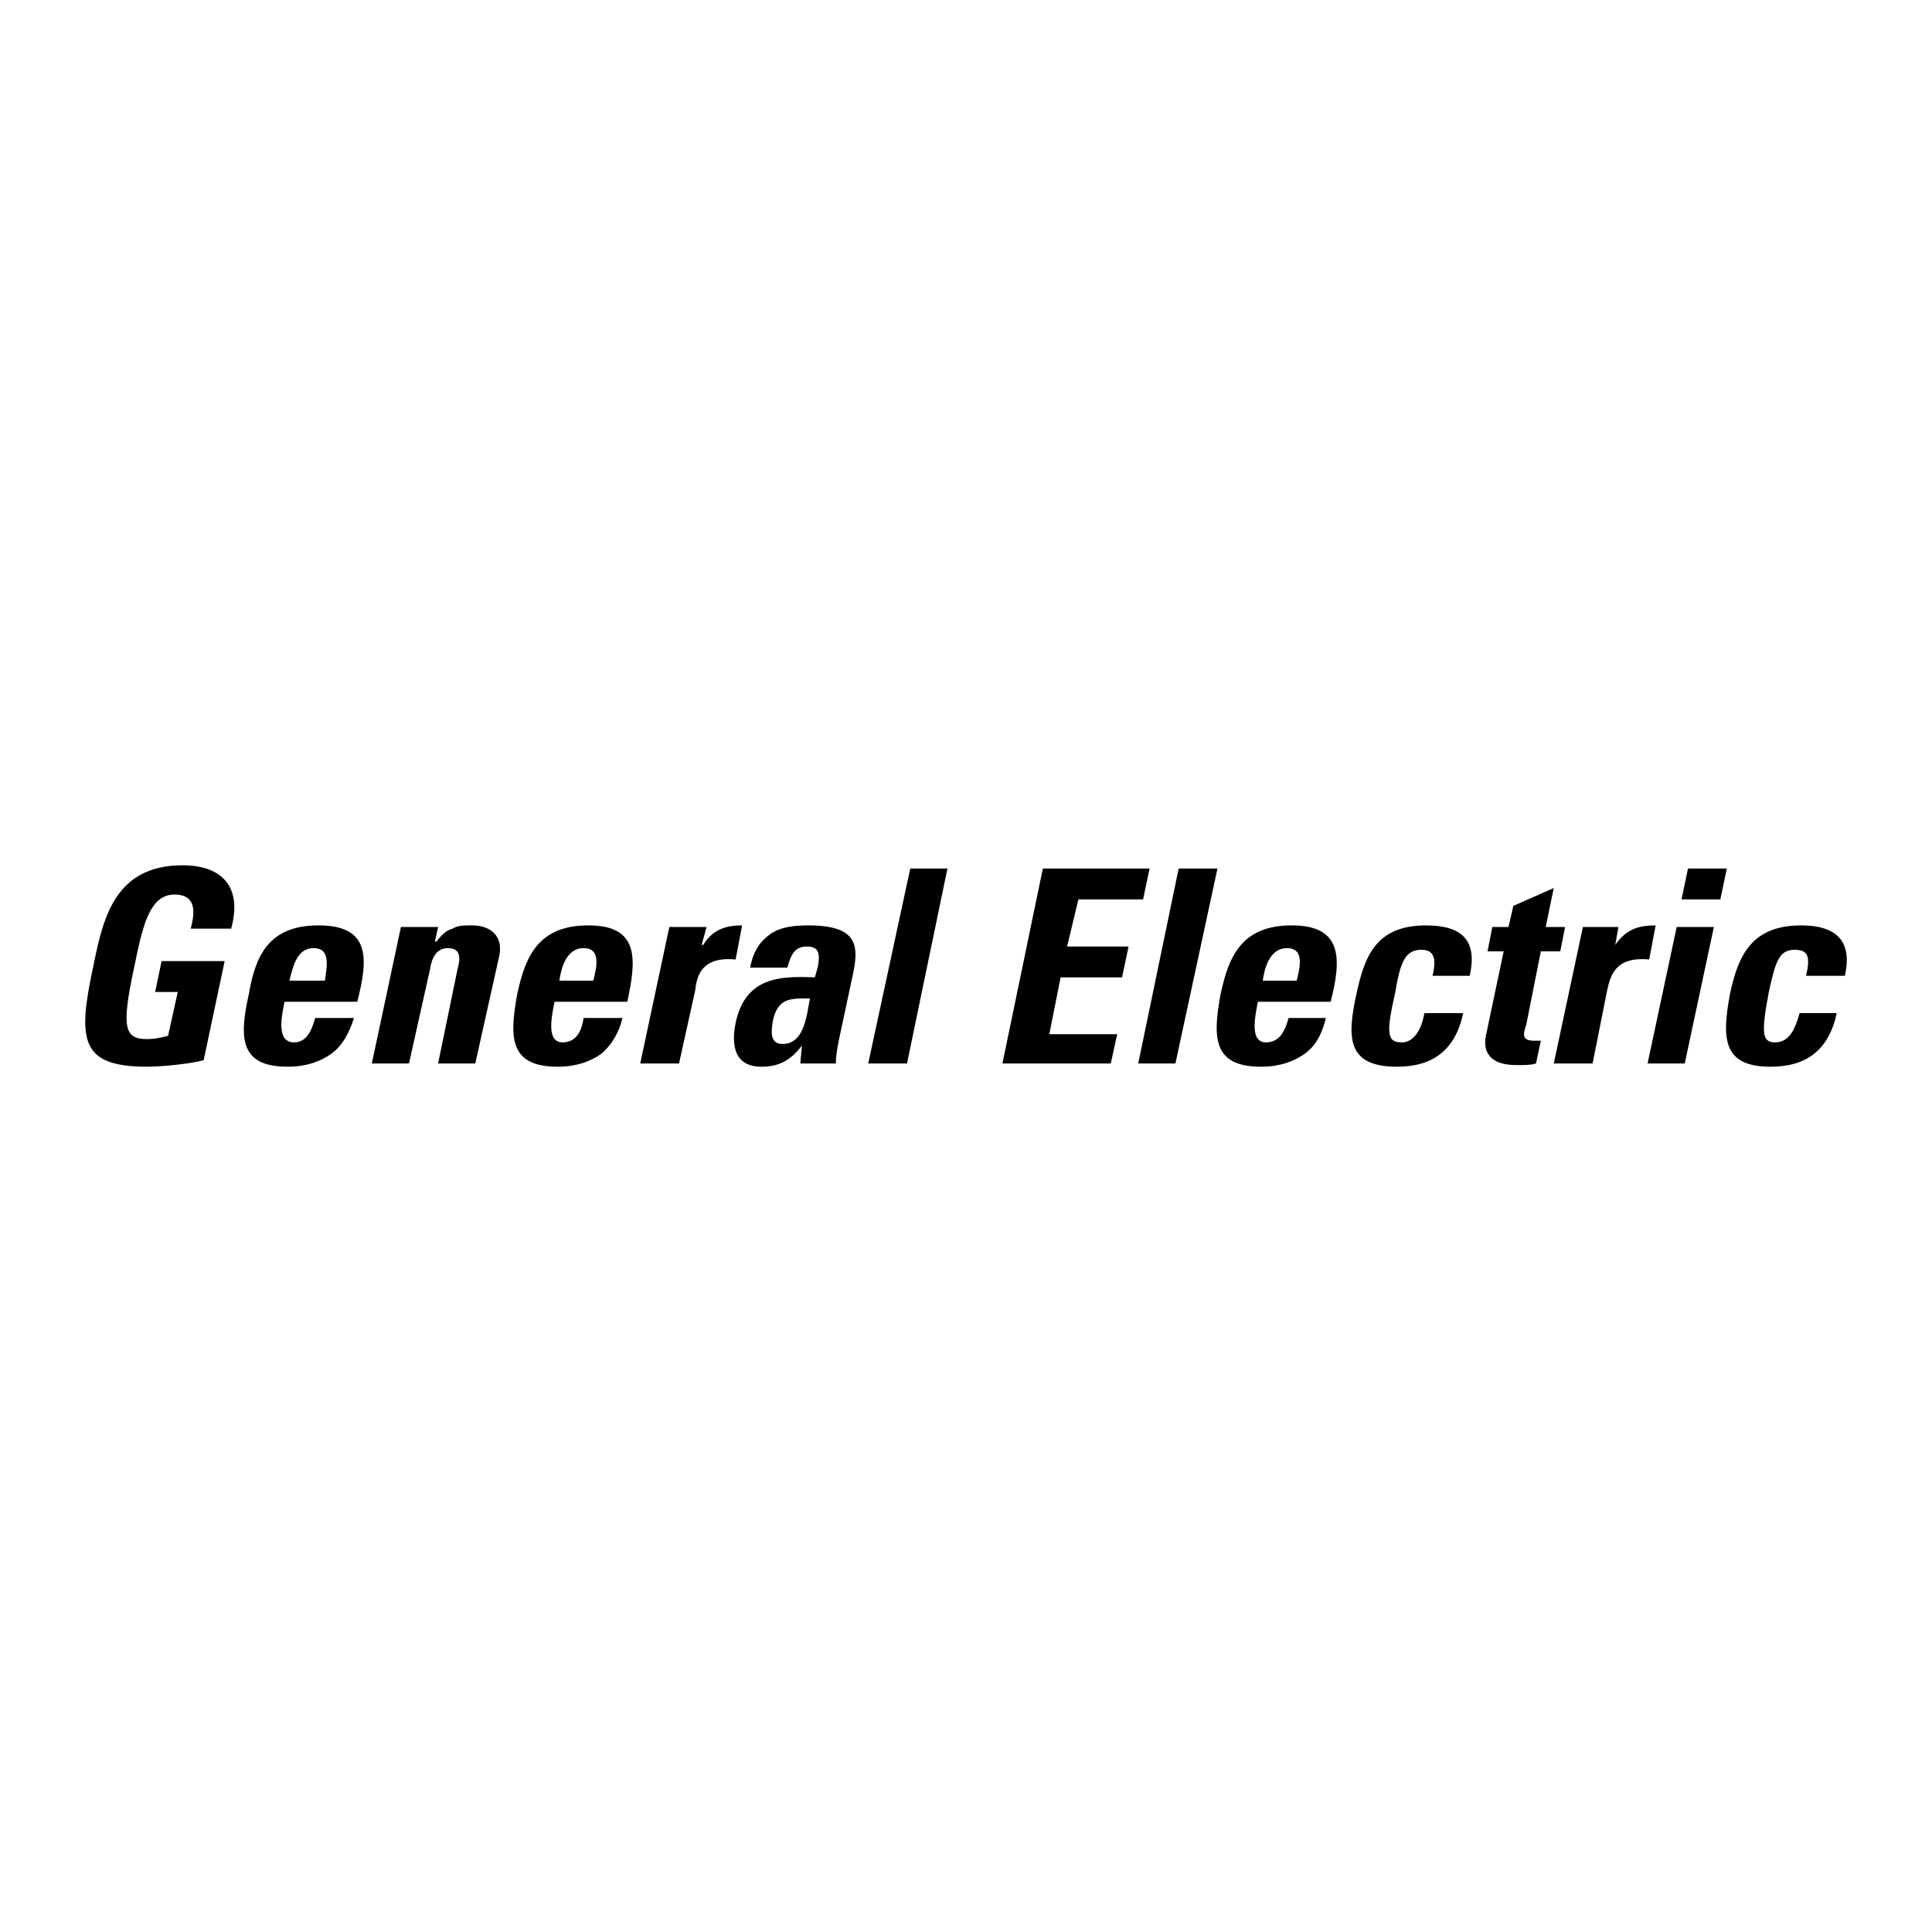 <svg xmlns="http://www.w3.org/2000/svg" width="2500" height="2500" viewBox="0 0 192.756 192.756"><g fill-rule="evenodd" clip-rule="evenodd"><path fill="#fff" d="M0 0h192.756v192.756H0V0z"/><path d="M23.061 92.651c1.129-4.052-.807-6.321-4.84-6.321-6.614 0-7.905 5.024-8.873 9.887-1.613 7.453-1.452 10.209 5.324 10.209 1.613 0 4.517-.324 5.646-.648l2.097-9.886h-6.292l-.646 3.079h2.259l-.968 4.377c-.645.162-1.291.322-2.097.322-2.259 0-2.582-1.133-1.291-7.13.807-3.889 1.452-7.293 4.033-7.293 2.098 0 2.098 1.621 1.613 3.404h4.035zM28.869 97.836c.323-1.133.645-3.241 2.419-3.241 1.775 0 1.291 1.945 1.129 3.241h-3.548zm6.775 2.107c1.129-4.375 1.29-7.617-3.872-7.617-5 0-6.291 3.08-6.937 6.807-.968 4.377-.968 7.293 3.872 7.293 1.775 0 3.227-.486 4.356-1.297 1.129-.809 1.774-2.105 2.258-3.564h-3.872c-.322 1.135-.806 2.432-2.097 2.432-1.775 0-1.291-2.432-.968-4.053h7.26v-.001zM43.71 92.488H40l-2.903 13.613h3.71l2.097-9.398c.162-1.135.645-2.108 1.774-2.108 1.291 0 1.291.973.968 2.108l-1.936 9.398h3.71l2.42-10.858c.322-1.945-.968-2.917-2.743-2.917-.806 0-1.452 0-1.936.325-.645.162-1.129.647-1.613 1.296h-.161l.323-1.459zM55.809 97.836c.161-1.133.646-3.241 2.42-3.241s1.291 1.945.968 3.241h-3.388zm6.775 2.107c.968-4.375 1.13-7.617-3.872-7.617-5 0-6.291 3.08-7.098 6.807-.807 4.377-.807 7.293 4.033 7.293 1.775 0 3.227-.486 4.356-1.297.968-.809 1.774-2.105 2.097-3.564h-3.872c-.162 1.135-.645 2.432-2.097 2.432-1.614 0-1.129-2.432-.807-4.053h7.26v-.001zM66.779 92.488l-2.904 13.613h3.872l1.613-7.293c.161-1.457.646-3.403 4.033-3.079l.646-3.403c-1.452 0-2.904.325-3.872 1.945h-.161l.484-1.783h-3.711zM80.814 99.619c-.323 1.459-.484 4.539-2.743 4.539-1.291 0-1.129-1.297-.968-2.27.484-2.431 1.937-2.269 3.711-2.269zm4.355-2.754c.484-2.594.323-4.539-4.517-4.539-1.452 0-2.743.162-3.71.811-.968.648-1.775 1.621-2.097 3.403h3.71c.323-1.134.646-2.106 1.936-2.106 1.292 0 1.292.81 1.129 1.944l-.322 1.136c-3.549-.162-6.937 0-7.905 4.537-.484 2.432 0 4.375 2.581 4.375 1.774 0 2.904-.648 4.033-2.105l-.162 1.781h3.549c0-.809.161-1.619.323-2.432l1.452-6.805zM90.816 86.654l-4.194 19.448h3.871l4.033-19.448h-3.71zM110.82 106.102l.645-2.916h-6.776l1.129-5.672h6.131l.645-3.08h-6.131l1.131-4.701h6.453l.644-3.079h-10.646l-4.033 19.448h10.808zM117.596 86.654l-4.034 19.448h3.711l4.194-19.448h-3.871zM125.984 97.836c.16-1.133.645-3.241 2.42-3.241 1.773 0 1.291 1.945.967 3.241h-3.387zm6.776 2.107c1.129-4.375 1.129-7.617-3.873-7.617-5 0-6.291 3.08-7.098 6.807-.807 4.377-.807 7.293 4.033 7.293 1.775 0 3.227-.486 4.355-1.297 1.129-.809 1.775-2.105 2.098-3.564h-3.711c-.322 1.135-.807 2.432-2.258 2.432-1.613 0-1.129-2.432-.807-4.053h7.261v-.001zM146.633 97.352c.807-3.566-.807-5.025-4.355-5.025-5 0-6.131 3.08-6.938 6.807-.967 4.377-.967 7.293 4.033 7.293 3.551 0 5.809-1.619 6.615-5.348h-3.873c-.322 1.783-1.129 2.918-2.258 2.918-1.451 0-1.613-.811-.645-5.025.484-2.917.967-4.213 2.58-4.213 1.131 0 1.613.648 1.131 2.594h3.71v-.001zM148.408 94.919h1.613l-1.775 8.428c-.162.811-.322 2.916 3.064 2.916.809 0 1.453 0 1.938-.162l.482-2.268h-.645c-1.291 0-1.129-.648-.807-1.621l1.451-7.293h1.938l.482-2.431h-1.936l.807-3.89-4.033 1.783-.484 2.107h-1.613l-.482 2.431zM157.926 92.488l-2.904 13.613h3.873l1.451-7.293c.322-1.457.807-3.403 4.193-3.079l.646-3.403c-1.613 0-2.904.325-4.033 1.945l.322-1.783h-3.548zM170.992 92.488h-3.709l-2.904 13.613h3.709l2.904-13.613zm-2.58-5.834l-.646 3.079h3.873l.645-3.079h-3.872zM184.061 97.352c.807-3.566-.969-5.025-4.357-5.025-5 0-6.291 3.08-7.098 6.807-.807 4.377-.807 7.293 4.033 7.293 3.549 0 5.809-1.619 6.613-5.348h-3.709c-.484 1.783-1.129 2.918-2.42 2.918s-1.451-.811-.645-5.025c.645-2.917.967-4.213 2.58-4.213 1.291 0 1.613.648 1.129 2.594h3.874v-.001z"/></g></svg>